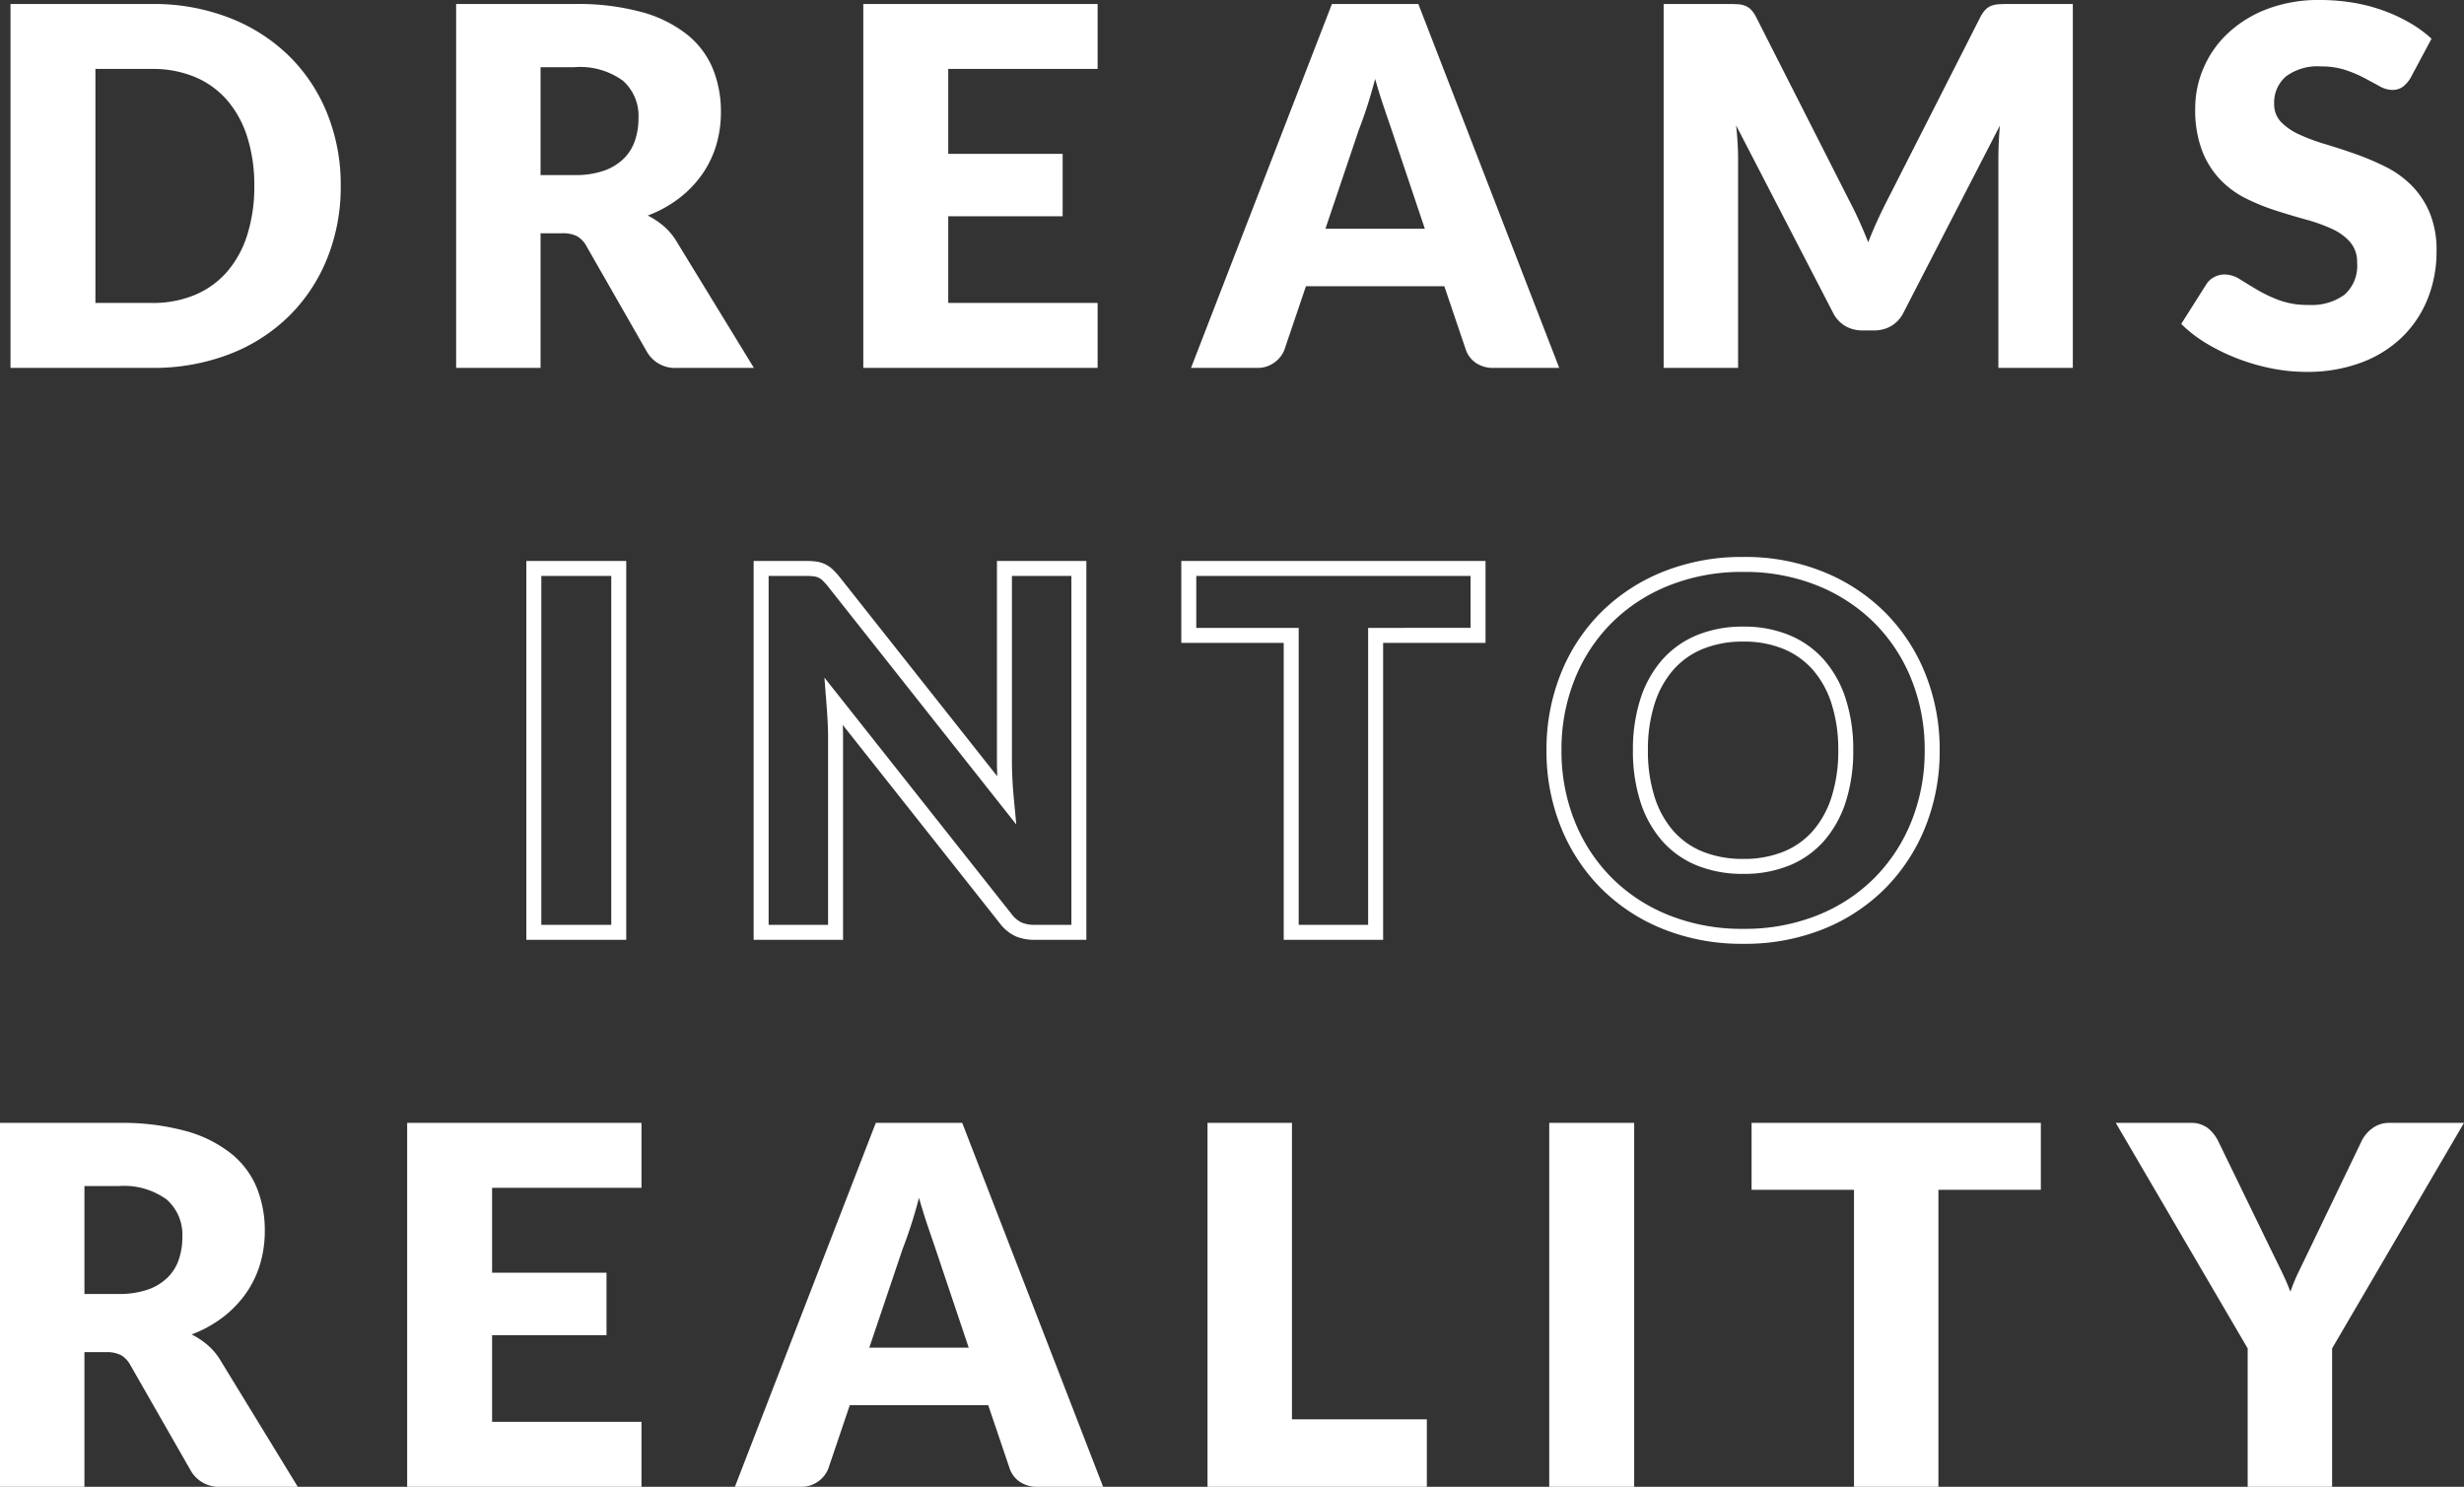<svg xmlns="http://www.w3.org/2000/svg" width="246.6" height="148.825" viewBox="0 0 246.6 148.825">
  <rect x="0" y="0" width="246.6" height="148.825" fill="#333333" stroke="none"/>
  <g id="concept_title_sp" transform="translate(-1481.45 -1082.175)">
    <path id="パス_456" data-name="パス 456" d="M-87.45-18.225a19.1,19.1,0,0,1-1.363,7.287A17.049,17.049,0,0,1-92.65-5.162a17.4,17.4,0,0,1-5.963,3.8A21.1,21.1,0,0,1-106.35,0H-120.5V-36.425h14.15a20.928,20.928,0,0,1,7.737,1.375,17.656,17.656,0,0,1,5.963,3.8,16.916,16.916,0,0,1,3.838,5.762A19.033,19.033,0,0,1-87.45-18.225Zm-8.65,0a15.869,15.869,0,0,0-.7-4.875,10.415,10.415,0,0,0-2.012-3.687,8.74,8.74,0,0,0-3.213-2.325,10.907,10.907,0,0,0-4.325-.813H-112V-6.5h5.65a10.907,10.907,0,0,0,4.325-.812,8.74,8.74,0,0,0,3.213-2.325A10.415,10.415,0,0,0-96.8-13.325,15.958,15.958,0,0,0-96.1-18.225Zm28.65,4.75V0H-75.9V-36.425h11.85a24.318,24.318,0,0,1,6.738.813,12.649,12.649,0,0,1,4.55,2.263A8.563,8.563,0,0,1-50.2-29.925a11.347,11.347,0,0,1,.8,4.3,11.544,11.544,0,0,1-.475,3.35,10.144,10.144,0,0,1-1.412,2.912,10.931,10.931,0,0,1-2.3,2.388,12.213,12.213,0,0,1-3.137,1.725,7.943,7.943,0,0,1,1.587,1.05,6.248,6.248,0,0,1,1.287,1.525L-46.1,0h-7.65A3.245,3.245,0,0,1-56.8-1.6l-6.05-10.575a2.547,2.547,0,0,0-.938-1,3.137,3.137,0,0,0-1.513-.3Zm0-5.825h3.4a8.694,8.694,0,0,0,2.938-.437,5.308,5.308,0,0,0,1.988-1.213A4.618,4.618,0,0,0-58-22.762,6.957,6.957,0,0,0-57.65-25a4.692,4.692,0,0,0-1.562-3.75A7.273,7.273,0,0,0-64.05-30.1h-3.4ZM-11.7-36.425v6.5H-26.65v8.5H-15.2v6.25H-26.65V-6.5H-11.7V0H-35.15V-36.425ZM34.5,0H27.95a3.027,3.027,0,0,1-1.812-.512,2.647,2.647,0,0,1-.988-1.312L23-8.175H9.15L7-1.825A2.815,2.815,0,0,1,6.025-.562,2.808,2.808,0,0,1,4.25,0h-6.6l14.1-36.425H20.4ZM11.1-13.925h9.95L17.7-23.9q-.325-.95-.762-2.238t-.863-2.787q-.4,1.525-.825,2.825t-.8,2.25ZM63.575-16.65q.5.95.963,1.975t.887,2.1q.425-1.1.9-2.137t.975-2.012l9.35-18.4a3.056,3.056,0,0,1,.512-.737,1.678,1.678,0,0,1,.588-.388,2.463,2.463,0,0,1,.738-.15q.412-.025.962-.025H85.9V0H78.45V-20.95q0-1.525.15-3.3L68.95-5.525A3.179,3.179,0,0,1,67.737-4.2,3.353,3.353,0,0,1,66-3.75H64.85a3.354,3.354,0,0,1-1.738-.45A3.179,3.179,0,0,1,61.9-5.525l-9.7-18.75q.1.875.15,1.737t.05,1.587V0H44.95V-36.425H51.4q.55,0,.962.025a2.463,2.463,0,0,1,.738.15,1.678,1.678,0,0,1,.587.388,3.056,3.056,0,0,1,.513.737ZM119.7-29.025a3.173,3.173,0,0,1-.788.9,1.762,1.762,0,0,1-1.062.3,2.6,2.6,0,0,1-1.237-.363q-.662-.362-1.5-.812a12.448,12.448,0,0,0-1.912-.812,7.652,7.652,0,0,0-2.45-.363,5.272,5.272,0,0,0-3.537,1.013,3.445,3.445,0,0,0-1.162,2.737,2.522,2.522,0,0,0,.7,1.825,6.035,6.035,0,0,0,1.838,1.25,19.7,19.7,0,0,0,2.6.962q1.462.437,2.988.975a26.717,26.717,0,0,1,2.987,1.263,9.963,9.963,0,0,1,2.6,1.85,8.634,8.634,0,0,1,1.837,2.737,9.734,9.734,0,0,1,.7,3.887,12.667,12.667,0,0,1-.875,4.725,11.063,11.063,0,0,1-2.537,3.837,11.778,11.778,0,0,1-4.1,2.575A15.339,15.339,0,0,1,109.25.4a17.749,17.749,0,0,1-3.463-.35,20.563,20.563,0,0,1-3.412-.988,19.789,19.789,0,0,1-3.1-1.512A13.172,13.172,0,0,1,96.75-4.4l2.5-3.95a2.035,2.035,0,0,1,.775-.725A2.2,2.2,0,0,1,101.1-9.35a2.846,2.846,0,0,1,1.513.475q.762.475,1.725,1.05a14.038,14.038,0,0,0,2.213,1.05,8.3,8.3,0,0,0,2.95.475,5.616,5.616,0,0,0,3.575-1.012,3.855,3.855,0,0,0,1.275-3.213,3.036,3.036,0,0,0-.7-2.075,5.408,5.408,0,0,0-1.838-1.325,16.93,16.93,0,0,0-2.588-.925q-1.45-.4-2.975-.887a21.765,21.765,0,0,1-2.975-1.2,9.389,9.389,0,0,1-2.588-1.875,8.774,8.774,0,0,1-1.838-2.9A11.515,11.515,0,0,1,98.15-26a10.173,10.173,0,0,1,.825-4,10.325,10.325,0,0,1,2.425-3.475,11.924,11.924,0,0,1,3.925-2.437,14.5,14.5,0,0,1,5.325-.913,19.968,19.968,0,0,1,3.262.263,17.15,17.15,0,0,1,3.013.775,16.543,16.543,0,0,1,2.662,1.225A12.276,12.276,0,0,1,121.8-32.95ZM-113.1,98.525V112h-8.45V75.575h11.85a24.318,24.318,0,0,1,6.738.813,12.649,12.649,0,0,1,4.55,2.263,8.563,8.563,0,0,1,2.563,3.425,11.347,11.347,0,0,1,.8,4.3,11.544,11.544,0,0,1-.475,3.35,10.144,10.144,0,0,1-1.412,2.912,10.931,10.931,0,0,1-2.3,2.388,12.213,12.213,0,0,1-3.137,1.725,7.942,7.942,0,0,1,1.587,1.05A6.248,6.248,0,0,1-99.5,99.325L-91.75,112H-99.4a3.246,3.246,0,0,1-3.05-1.6l-6.05-10.575a2.547,2.547,0,0,0-.937-1,3.137,3.137,0,0,0-1.513-.3Zm0-5.825h3.4a8.694,8.694,0,0,0,2.938-.437,5.308,5.308,0,0,0,1.988-1.212,4.617,4.617,0,0,0,1.125-1.812A6.957,6.957,0,0,0-103.3,87a4.692,4.692,0,0,0-1.562-3.75A7.273,7.273,0,0,0-109.7,81.9h-3.4Zm55.75-17.125v6.5H-72.3v8.5h11.45v6.25H-72.3V105.5h14.95V112H-80.8V75.575ZM-11.15,112H-17.7a3.027,3.027,0,0,1-1.812-.512,2.647,2.647,0,0,1-.988-1.312l-2.15-6.35H-36.5l-2.15,6.35a2.815,2.815,0,0,1-.975,1.262A2.808,2.808,0,0,1-41.4,112H-48l14.1-36.425h8.65Zm-23.4-13.925h9.95L-27.95,88.1q-.325-.95-.762-2.237t-.863-2.788q-.4,1.525-.825,2.825t-.8,2.25Zm42.3,7.175h13.5V112H-.7V75.575H7.75ZM42,112H33.5V75.575H42ZM82.7,75.575v6.7H72.45V112H64V82.275H53.75v-6.7ZM111.85,98.15V112H103.4V98.15L90.2,75.575h7.45a2.75,2.75,0,0,1,1.75.513,3.814,3.814,0,0,1,1.05,1.313L105.6,88q.625,1.275,1.15,2.35t.925,2.125a19.645,19.645,0,0,1,.9-2.15Q109.1,89.25,109.7,88l5.1-10.6a3.127,3.127,0,0,1,.412-.65,3.642,3.642,0,0,1,.6-.588,2.893,2.893,0,0,1,.775-.425,2.745,2.745,0,0,1,.963-.163h7.5Z" transform="translate(1603 1119)" fill="#fff"/>
    <path id="パス_457" data-name="パス 457" d="M-60.125,0h-8.5V-36.425h8.5Zm18.7-36.425a7.172,7.172,0,0,1,.925.05,2.361,2.361,0,0,1,.675.188,2.252,2.252,0,0,1,.575.388,6.57,6.57,0,0,1,.625.675l17.3,21.875q-.1-1.05-.15-2.038t-.05-1.862V-36.425h7.45V0h-4.4a4.055,4.055,0,0,1-1.65-.3,3.53,3.53,0,0,1-1.3-1.1L-38.6-23.1q.075.95.125,1.863t.05,1.712V0h-7.45V-36.425Zm67.3,0v6.7H15.625V0H7.175V-29.725H-3.075v-6.7Zm45.45,18.2a19.576,19.576,0,0,1-1.362,7.35,17.715,17.715,0,0,1-3.838,5.912,17.6,17.6,0,0,1-5.963,3.938A20.276,20.276,0,0,1,52.425.4a20.371,20.371,0,0,1-7.75-1.425,17.7,17.7,0,0,1-5.987-3.938,17.619,17.619,0,0,1-3.85-5.912,19.576,19.576,0,0,1-1.363-7.35,19.576,19.576,0,0,1,1.363-7.35,17.483,17.483,0,0,1,3.85-5.9A17.8,17.8,0,0,1,44.675-35.4a20.371,20.371,0,0,1,7.75-1.425,20.121,20.121,0,0,1,7.737,1.438,17.846,17.846,0,0,1,5.963,3.938,17.578,17.578,0,0,1,3.838,5.9A19.508,19.508,0,0,1,71.325-18.225Zm-8.65,0a15.749,15.749,0,0,0-.7-4.863,10.3,10.3,0,0,0-2.012-3.663,8.679,8.679,0,0,0-3.213-2.3,11.056,11.056,0,0,0-4.325-.8,11.218,11.218,0,0,0-4.362.8,8.657,8.657,0,0,0-3.225,2.3,10.3,10.3,0,0,0-2.013,3.663,15.749,15.749,0,0,0-.7,4.863,15.838,15.838,0,0,0,.7,4.887,10.3,10.3,0,0,0,2.013,3.663,8.536,8.536,0,0,0,3.225,2.287,11.376,11.376,0,0,0,4.362.788,11.211,11.211,0,0,0,4.325-.788,8.556,8.556,0,0,0,3.213-2.287,10.3,10.3,0,0,0,2.012-3.663A15.838,15.838,0,0,0,62.675-18.225Z" transform="translate(1603.5 1175.5)" fill="none" stroke="#fff" stroke-width="1.5"/>
  </g>
</svg>
